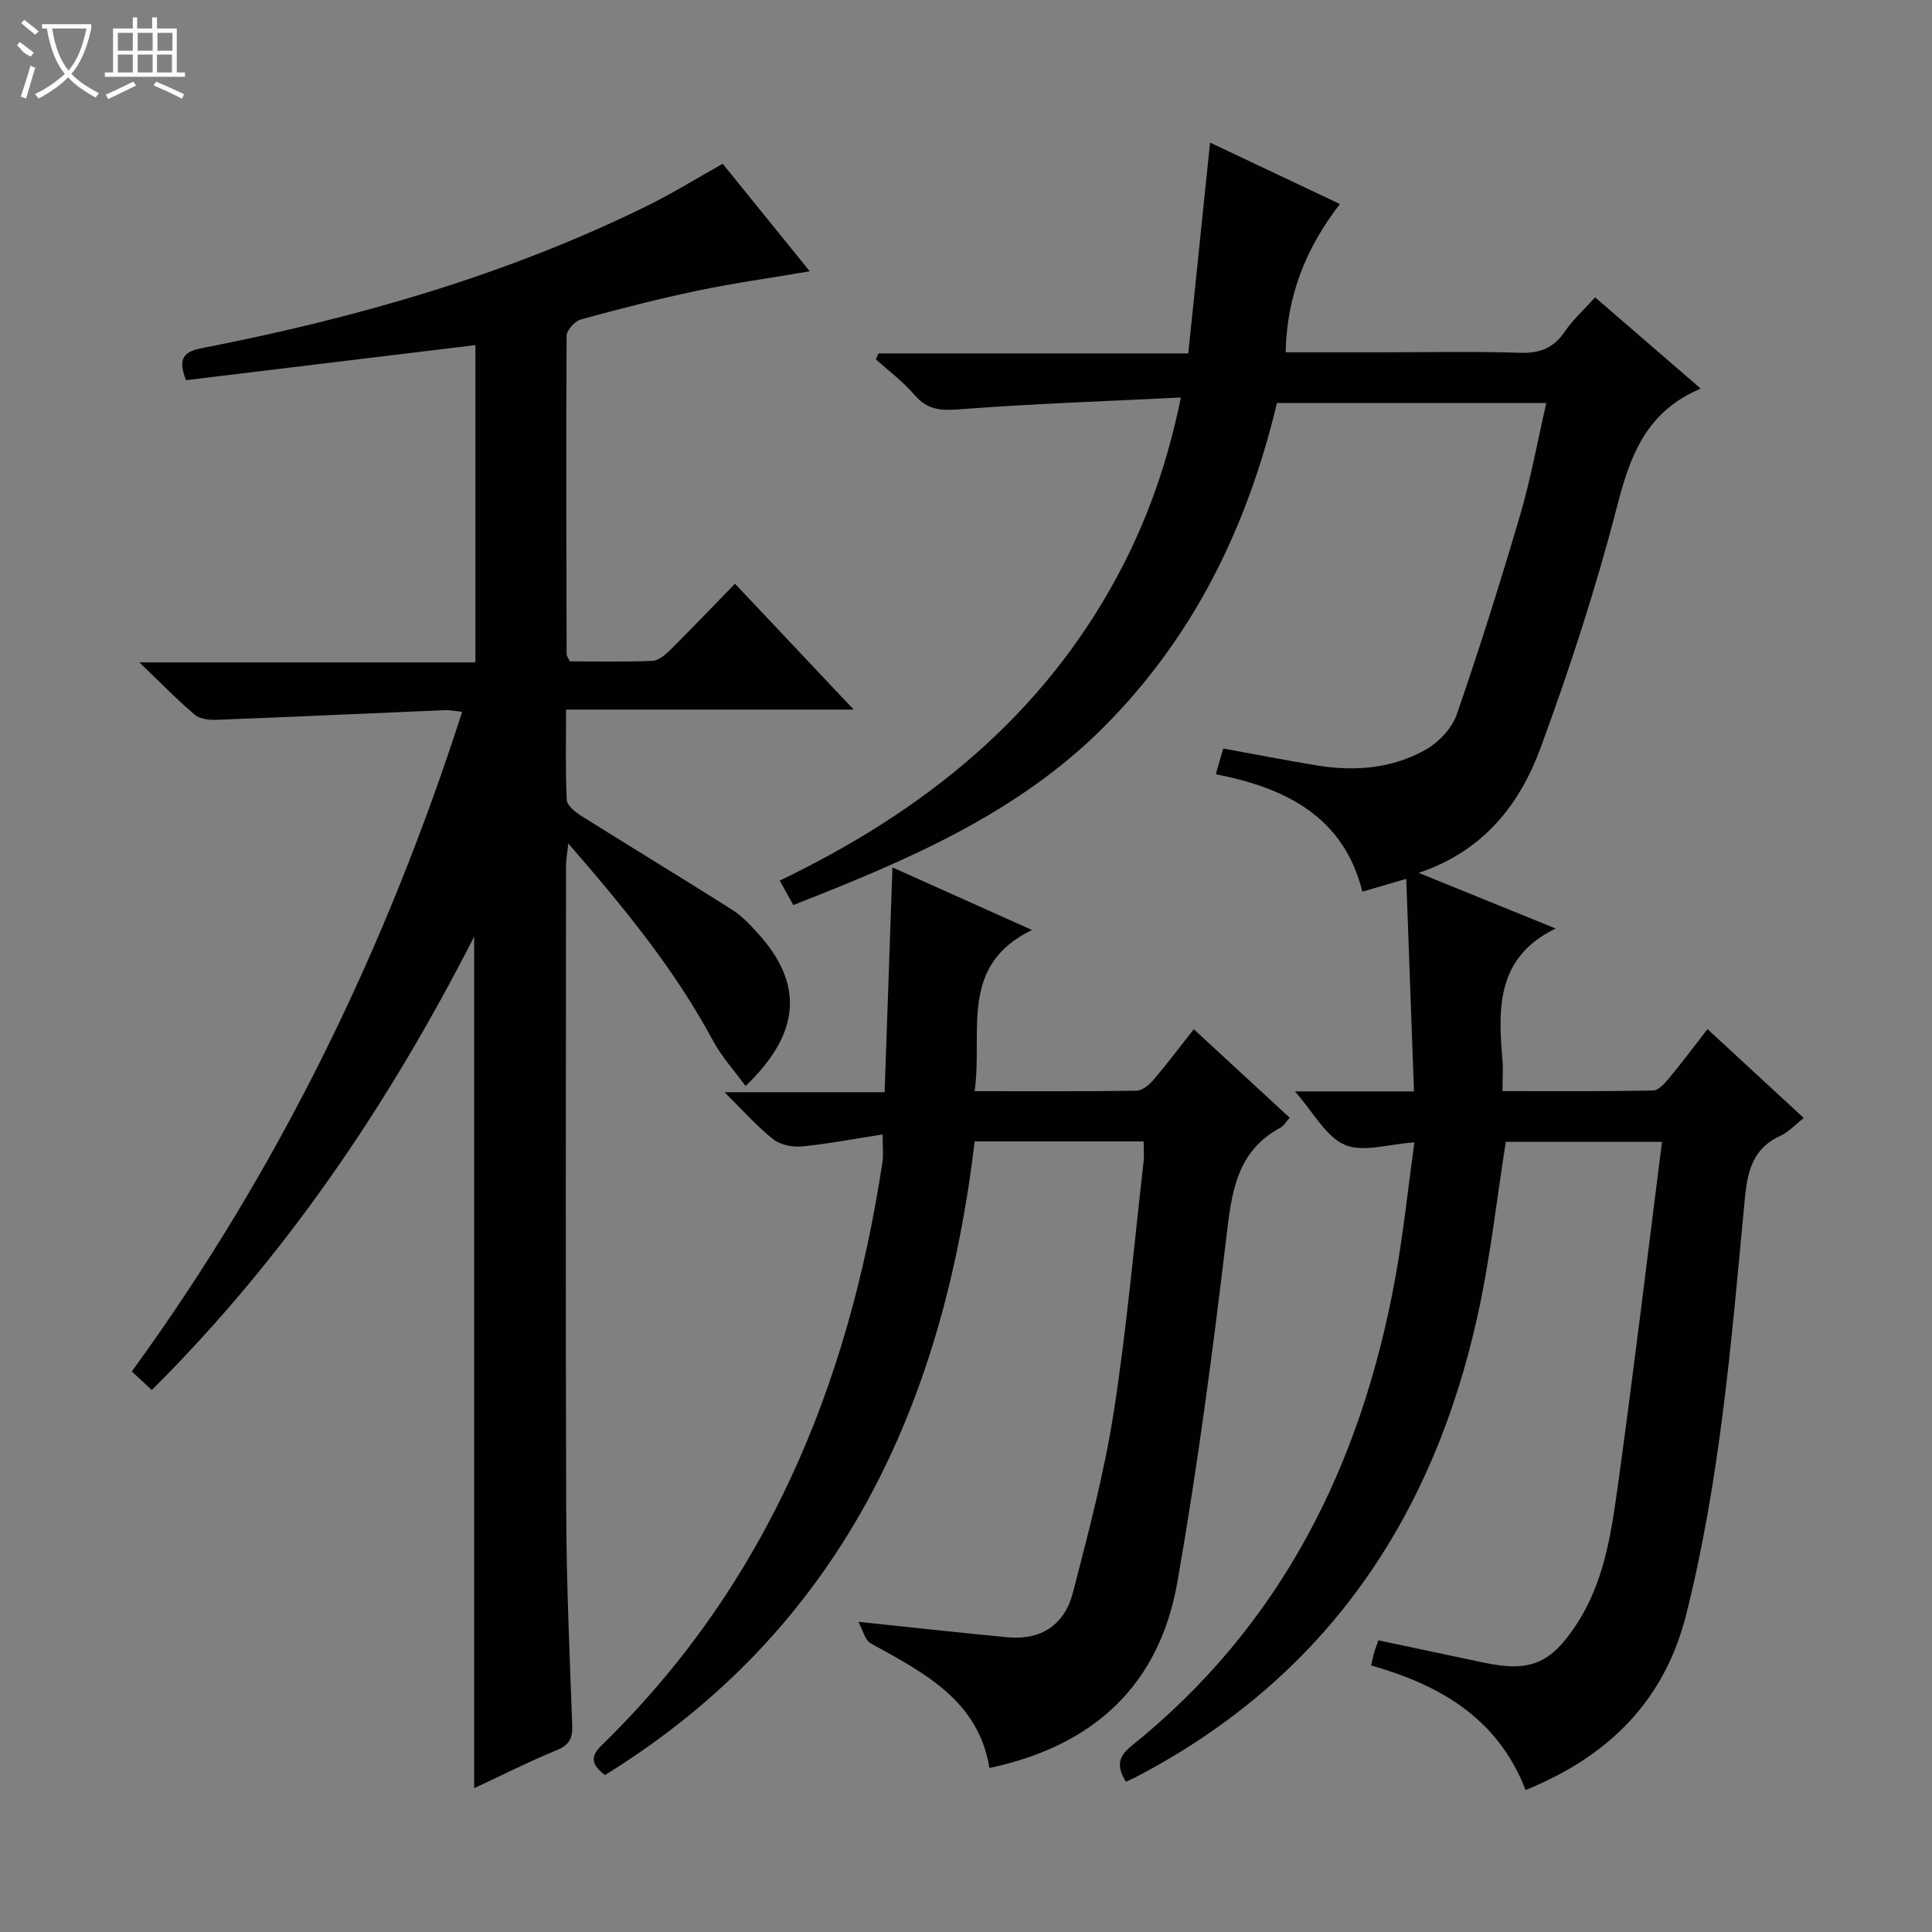 <svg enable-background="new 0 0 400 400" viewBox="0 0 400 400" xmlns="http://www.w3.org/2000/svg"><rect x="0" y="0" width="400" height="400" fill="#808080" stroke="none"/><g fill="#010102"><path d="m233.11 368.89c-1.85-2.99-1.77-5.07 1.11-7.38 31.1-24.97 47.6-58.28 54.64-96.82 1.69-9.26 2.65-18.65 3.97-28.17-5.34.34-10.6 2.14-14.39.51-3.95-1.7-6.48-6.71-10.35-11.07h24.66c-.54-14.84-1.06-29.21-1.6-44-3.21.94-5.74 1.67-9.09 2.65-3.83-15.45-15.77-21.48-30.34-24.31.64-2.23 1.07-3.73 1.53-5.33 6.64 1.21 12.96 2.44 19.31 3.49 7.93 1.31 15.76.68 22.77-3.34 2.66-1.53 5.32-4.42 6.3-7.26 4.71-13.63 9.03-27.4 13.1-41.23 2.19-7.45 3.57-15.14 5.42-23.2-18.7 0-37.05 0-55.77 0-6.04 25.36-17.07 48.27-35.83 67.07-18.01 18.04-40.79 27.65-64.3 36.88-.88-1.58-1.73-3.1-2.82-5.06 29.84-14.33 54.42-34.03 70.09-63.38 5.96-11.16 10.18-23 12.97-36.64-15.61.78-30.55 1.27-45.44 2.42-3.96.31-6.92.32-9.68-2.92-2.35-2.76-5.34-4.97-8.04-7.42.19-.4.38-.81.57-1.21h64.12c1.52-14.69 2.97-28.82 4.51-43.65 8.96 4.24 17.73 8.39 26.88 12.72-7.02 9.11-10.99 18.92-11.23 30.7h19.56c9.66 0 19.34-.21 28.99.1 4.09.13 6.93-.98 9.23-4.37 1.66-2.44 3.92-4.48 6.29-7.11 7.11 6.15 14.07 12.16 21.86 18.89-1.07.5-1.68.77-2.26 1.07-9.34 4.89-12.47 13.3-14.99 23.08-4.38 16.99-9.83 33.76-15.9 50.23-4.28 11.62-11.68 21.31-25.23 25.89 9.89 4.02 19.01 7.72 28.35 11.52-12.15 5.87-11.96 16.33-11.02 27.12.17 1.95.02 3.94.02 6.54 10.65 0 20.92.08 31.18-.12 1.14-.02 2.43-1.51 3.33-2.59 2.65-3.2 5.14-6.53 7.93-10.12 6.64 6.13 13.09 12.08 19.93 18.4-1.8 1.4-3.15 2.92-4.85 3.69-6.57 3-6.96 8.81-7.53 14.89-2.65 28.27-5.01 56.61-11.97 84.26-4.48 17.79-16 29.29-33.24 36.3-5.74-14.85-17.68-21.74-31.97-25.79.25-1.11.38-1.89.6-2.66.23-.77.54-1.52.91-2.55 7.42 1.57 14.69 3.14 21.96 4.65 9.45 1.96 13.67.18 18.98-7.86 5.58-8.46 7.15-18.23 8.49-27.89 3.32-23.83 6.17-47.73 9.27-72.1-11.33 0-21.86 0-32.34 0-1.88 11.87-3.19 23.91-5.77 35.67-9.33 42.54-31.77 75.57-71.1 95.99-.55.28-1.12.52-1.78.82z"/><path d="m38.52 78.71c-2.19-5.36.56-6.1 3.79-6.73 31.7-6.22 62.59-15.04 91.69-29.37 5.21-2.56 10.16-5.64 15.63-8.7 5.83 7.2 11.71 14.46 18.02 22.26-8.34 1.42-15.84 2.46-23.24 4.01-8.11 1.7-16.14 3.76-24.13 5.95-1.25.34-2.96 2.22-2.97 3.4-.14 21.99-.05 43.98 0 65.97 0 .29.25.58.65 1.43 5.53 0 11.31.13 17.08-.1 1.25-.05 2.65-1.2 3.64-2.18 4.48-4.45 8.84-9.02 13.49-13.8 8.22 8.72 16.01 16.99 24.57 26.06-20.39 0-39.61 0-59.54 0 0 6.52-.16 12.62.14 18.71.06 1.16 1.76 2.52 3.01 3.3 10.4 6.53 20.9 12.89 31.28 19.46 1.94 1.22 3.58 2.99 5.14 4.7 9.64 10.54 9.14 20.69-2.41 31.77-2.33-3.2-4.96-6.06-6.74-9.38-7.92-14.76-18.42-27.55-29.96-40.84-.23 2.14-.46 3.35-.47 4.57-.02 44.65-.12 89.31.04 133.96.05 14.64.7 29.27 1.24 43.9.1 2.67-.46 4.15-3.12 5.25-5.8 2.39-11.42 5.23-17.18 7.92 0-58.62 0-116.88 0-176.32-17.88 35.05-39.23 66.47-66.74 93.88-1.44-1.34-2.64-2.45-4.14-3.84 30.45-41.87 52.56-87.38 68.4-136.58-1.41-.14-2.48-.38-3.53-.34-15.77.66-31.53 1.39-47.3 2-1.52.06-3.47-.15-4.53-1.05-3.64-3.08-6.98-6.53-11.48-10.84h69.58c0-22.2 0-43.91 0-65.69-20.06 2.42-39.95 4.83-59.91 7.26z"/><path d="m204.85 366.04c-2.27-13.99-13.54-19.71-24.56-25.79-1.21-.67-1.64-2.76-2.58-4.47 11.17 1.16 21.02 2.26 30.89 3.2 6.98.67 11.83-2.63 13.53-9.22 3.18-12.33 6.47-24.7 8.43-37.25 2.7-17.21 4.21-34.6 6.2-51.92.15-1.3.02-2.63.02-4.27-11.51 0-22.93 0-34.98 0-6.52 54.58-27.65 100.97-76.55 131.19-2.71-2.1-3.2-3.72-.69-6.16 34.08-33.18 51.16-74.57 58.15-120.8.22-1.45.03-2.95.03-5.68-5.77.9-11.22 1.95-16.72 2.49-1.95.19-4.48-.32-5.96-1.5-3.34-2.65-6.19-5.91-10.06-9.73h33.15c.54-15.55 1.07-30.68 1.62-46.54 9.85 4.42 18.91 8.48 28.88 12.95-15.3 7.44-10.09 21.11-11.87 33.38 11.62 0 22.57.07 33.51-.1 1.2-.02 2.63-1.2 3.5-2.22 2.79-3.26 5.36-6.69 8.37-10.51 6.72 6.2 13.15 12.13 19.85 18.32-.67.74-1.15 1.65-1.91 2.06-9.13 4.92-10.09 13.42-11.19 22.63-2.84 23.87-5.99 47.74-10.14 71.41-3.7 21.16-17.07 33.91-38.92 38.53z"/></g><path d="m6.4 11.7c-2-.8-1.9-1.6-2.9-2.3l.6-.7c.9.7 1.9 1.4 2.9 2.2zm-2.1 8.3c.7-2.1 1.4-4.2 2-6.4.2.1.6.3 1 .4-.7 2.3-1.3 4.4-1.9 6.4zm3-12.8c-1.1-.9-2.1-1.7-2.9-2.4l.6-.7c1 .8 2 1.5 3 2.4zm1.4-1.3v-.9h10.2v.9c-.9 4.2-2.3 7.3-4.1 9.4 1.3 1.4 3.2 2.7 5.7 4-.2.2-.4.5-.7.9-2.5-1.4-4.4-2.7-5.7-4.2-1.4 1.5-3.5 3-6.1 4.4 0 0 0 0-.1-.1-.3-.4-.5-.7-.7-.8 2.7-1.3 4.7-2.8 6.2-4.2-1.8-2.2-3-5.3-3.7-9.4zm9.2 0h-7.1c.6 3.8 1.7 6.7 3.4 8.7 1.7-2 2.9-4.8 3.7-8.7z" fill="#fbfcfa"/><path d="m31.6 3.6h.9v2.3h4.1v9.1h1.7v.9h-16.6v-.9h1.7v-9.1h4.1v-2.3h.9v2.3h3.1v-2.3zm-4 13.3.6.8c-1.9.9-3.8 1.9-5.8 2.8-.2-.3-.3-.6-.5-.9 2-.9 3.9-1.8 5.7-2.7zm-3.2-10.1v3.7h3.1v-3.7zm0 4.5v3.7h3.1v-3.7zm4.1-4.5v3.7h3.1v-3.7zm0 4.5v3.7h3.1v-3.7zm9.1 9.1c-2.1-1.1-4.1-2-5.8-2.7l.5-.8c2.2.9 4.1 1.8 5.8 2.6l-.4.9zm-1.9-13.6h-3.1v3.7h3.1zm-3.2 4.5v3.7h3.1v-3.7z" fill="#fbfcfa"/></svg>